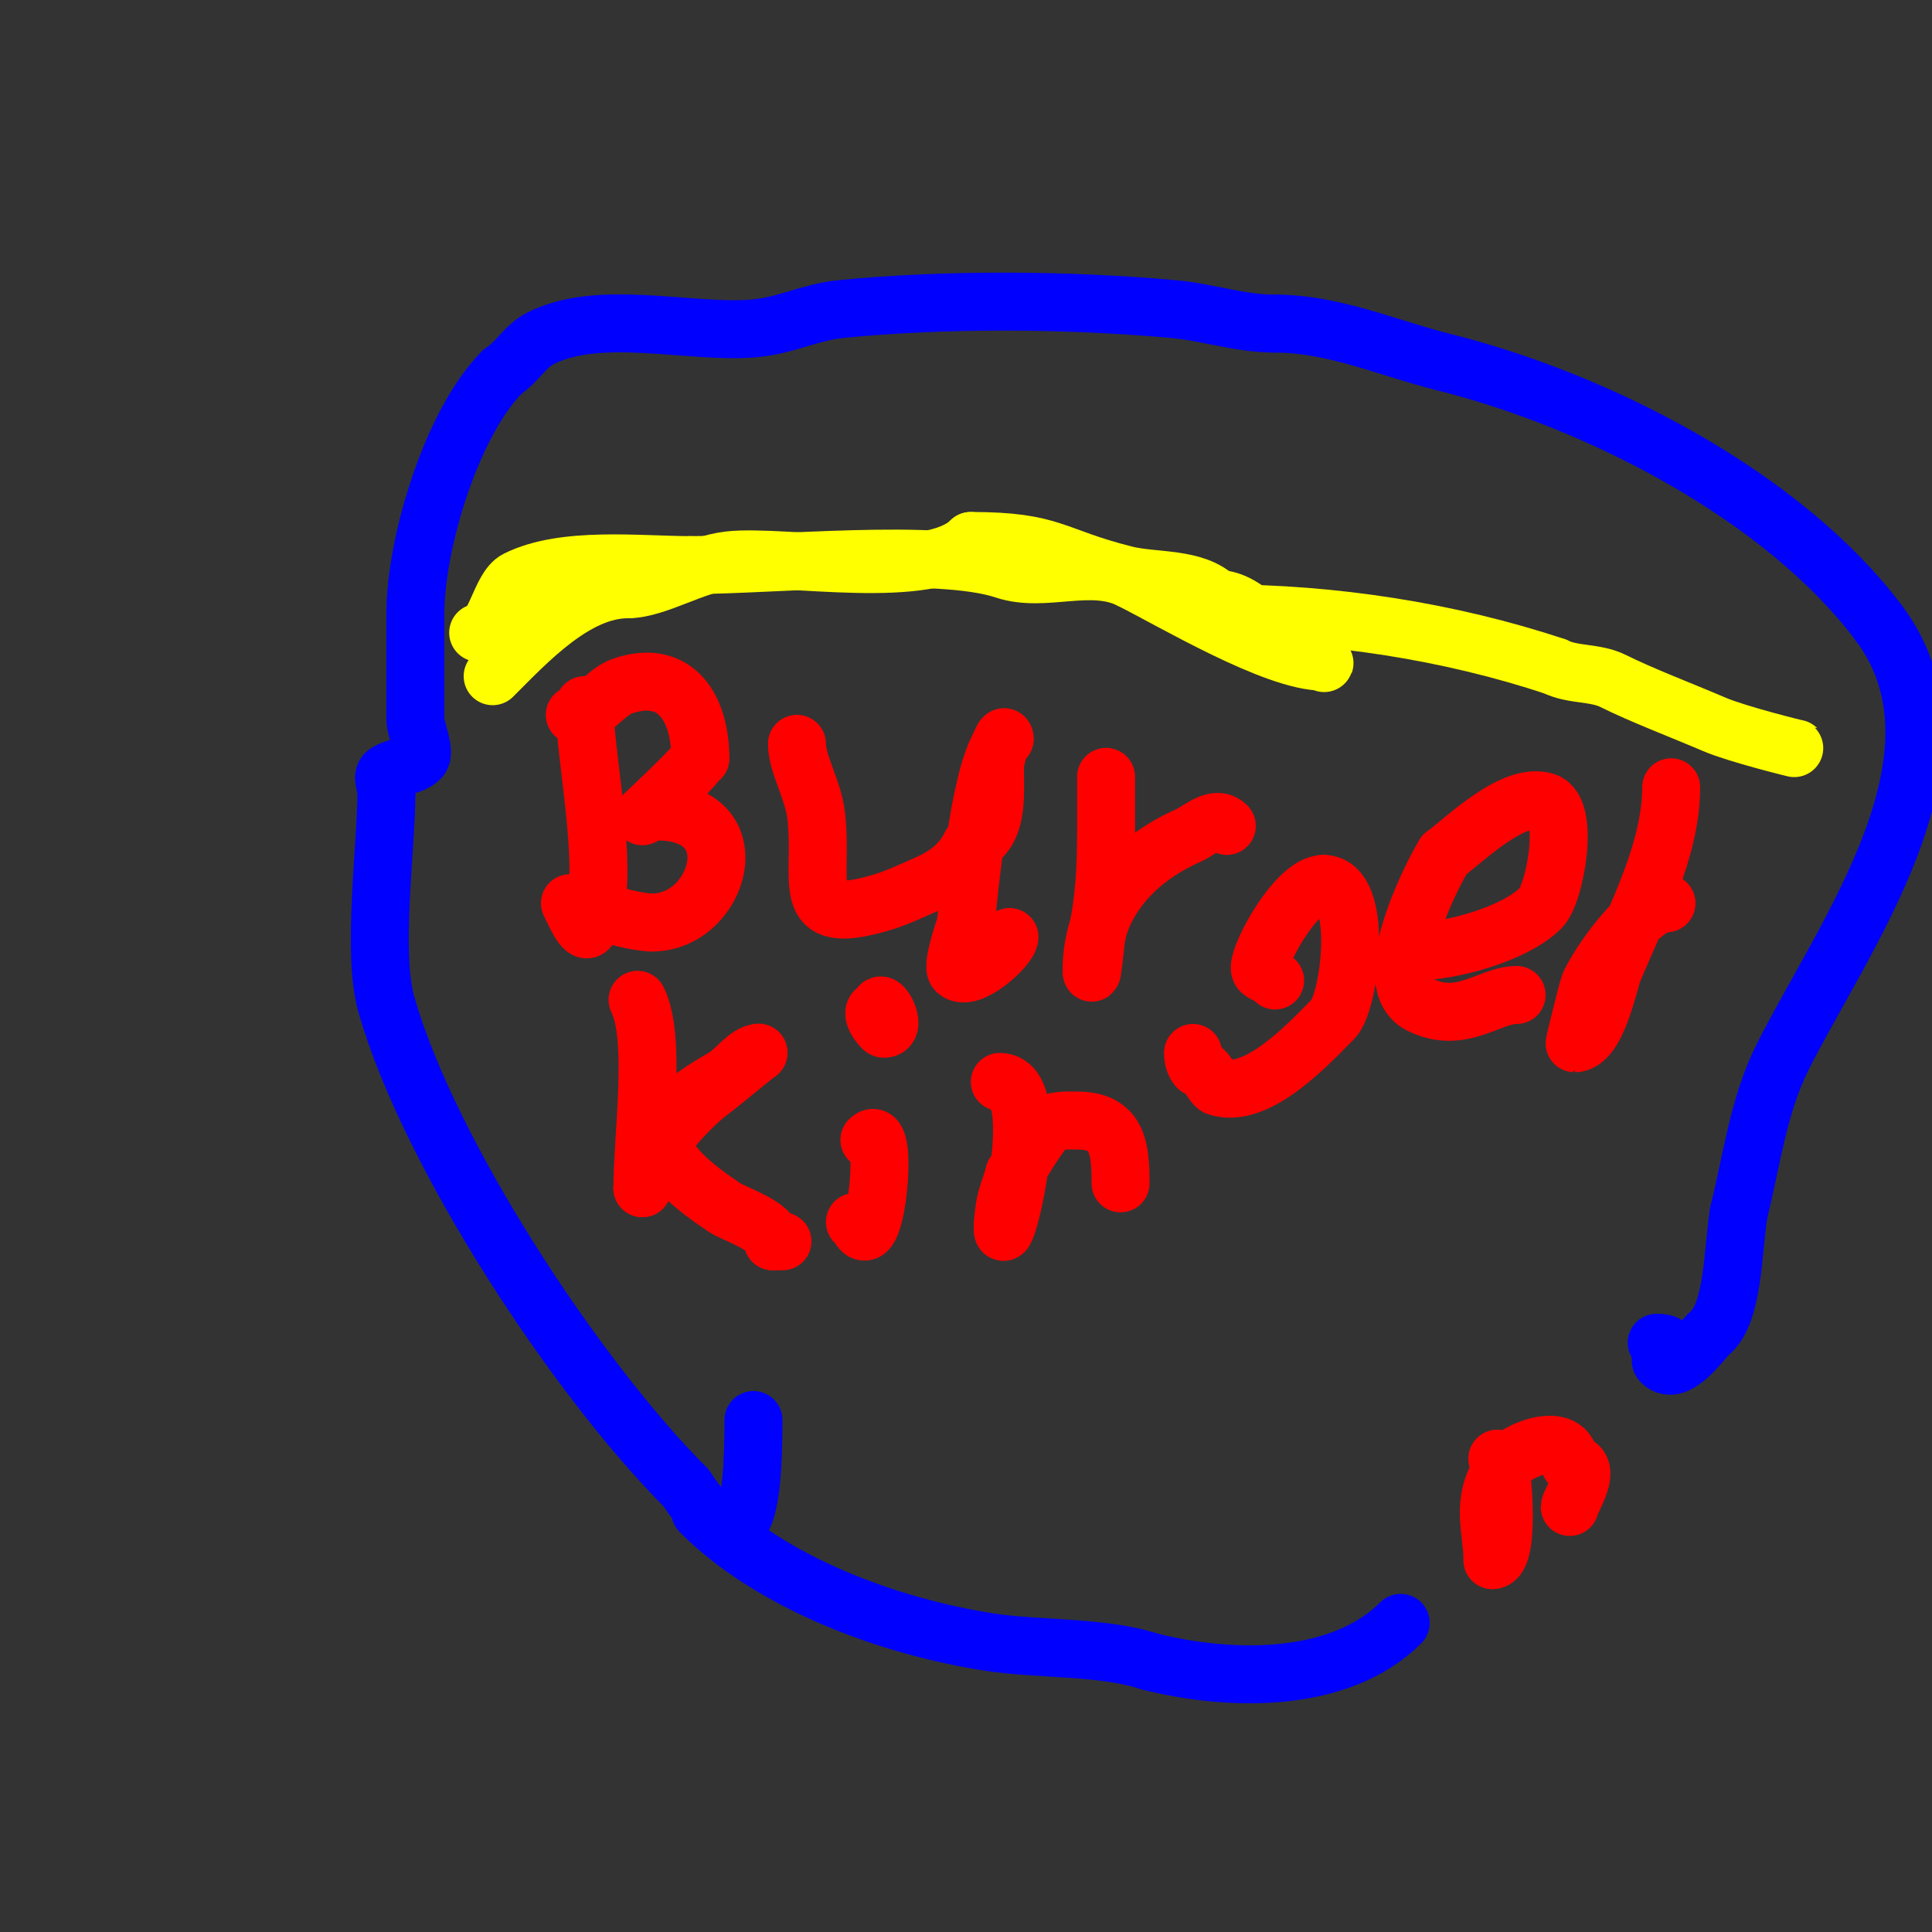 <svg viewBox='0 0 400 400' version='1.1' xmlns='http://www.w3.org/2000/svg' xmlns:xlink='http://www.w3.org/1999/xlink'><rect x="0" y="0" width="400" height="400" fill="#333333" stroke="none"/><g fill='none' stroke='#ffff00' stroke-width='3' stroke-linecap='round' stroke-linejoin='round'><path d='M109,131c2.334,0 7.391,-6.695 10,-8c13.168,-6.584 29.163,-3.582 42,-10'/><path d='M161,113c20.248,0 39.673,-2.065 60,2c7.913,1.583 16.768,2.884 23,6c1.654,0.827 9.404,1 8,1'/><path d='M252,122'/></g>
<g fill='none' stroke='#ffff00' stroke-width='12' stroke-linecap='round' stroke-linejoin='round'><path d='M102,140c7.278,-7.278 17.184,-18 28,-18'/><path d='M130,122c5.841,0 13.793,-5.199 21,-6c11.287,-1.254 41.417,4.583 50,-4'/><path d='M201,112c17.095,0 16.806,3.201 32,7c5.959,1.49 14.42,0.42 19,5'/><path d='M252,124c6.574,0 11.579,8.526 16,10c2.511,0.837 7.324,4.324 6,3'/><path d='M274,137c-10.123,0 -31.118,-12.559 -40,-17'/><path d='M234,120c-8.217,-4.109 -17.73,0.757 -26,-2c-13.844,-4.615 -48.007,-1 -65,-1'/><path d='M143,117c-10.713,0 -26.215,-1.892 -36,3c-3.406,1.703 -4.52,11 -8,11'/></g>
<g fill='none' stroke='#ff0000' stroke-width='12' stroke-linecap='round' stroke-linejoin='round'><path d='M121,146c0,10.84 5.799,36.402 1,46c-0.955,1.909 -3.045,-3.091 -4,-5'/><path d='M119,148c3.664,0 6.234,-4.745 10,-6c11.021,-3.674 16,4.763 16,15'/><path d='M145,157c-0.333,0.333 -0.789,0.578 -1,1c-0.65,1.301 -11,11 -11,11c0,0 1.533,-1 3,-1'/><path d='M136,168c19.791,0 12.968,23 -1,23'/><path d='M135,191c-2.277,0 -9.388,-1.388 -11,-3'/><path d='M165,154c0,4.213 3.388,9.491 4,15c1.533,13.795 -4,22.857 13,18c3.452,-0.986 6.719,-2.542 10,-4c3.899,-1.733 7.015,-4.03 9,-8'/><path d='M201,175c5.761,-2.88 5,-9.809 5,-16c0,-2.565 2,-7.838 2,-6'/><path d='M208,153c-4.894,4.894 -7.338,30.718 -8,38c-0.05,0.547 -3.063,8.937 -2,10c2.649,2.649 11,-4.954 11,-7'/><path d='M229,161c0,-1.611 0,9.348 0,11c0,7.677 -0.327,14.47 -2,22c-0.126,0.567 -1,9.286 -1,7'/><path d='M226,201c0,-13.371 8.365,-22.829 20,-28c2.478,-1.101 5.643,-4.357 8,-2'/><path d='M264,203c-1.256,-1.256 -2.18,-1.18 -3,-2c-1.539,-1.539 7.165,-18 13,-18'/><path d='M274,183c8.532,0 5.547,24.453 2,28c-4.755,4.755 -15.651,16.783 -24,14c-0.932,-0.311 -2.307,-4 -4,-4'/><path d='M248,221c-0.745,-0.745 -1,-1.946 -1,-3'/><path d='M293,197c7.325,0 20.573,-3.573 26,-9c2.97,-2.97 6.113,-20.296 1,-22c-6.564,-2.188 -16.425,7.569 -21,11'/><path d='M299,177c-3.519,5.865 -13.606,26.697 -5,31c8.527,4.264 14.329,-2 20,-2'/><path d='M346,163c0,12.918 -7.123,26.296 -12,38c-0.883,2.118 -3.307,15 -8,15c-0.074,0 2.85,-11.663 3,-12c2.07,-4.658 10.719,-17 16,-17'/><path d='M345,187l0,0'/></g>
<g fill='none' stroke='#ffff00' stroke-width='12' stroke-linecap='round' stroke-linejoin='round'><path d='M253,127c22.651,0 47.035,3.678 69,11'/><path d='M322,138c3.652,1.826 8.259,1.13 12,3c5.794,2.897 14.142,6.061 21,9c4.612,1.977 17.079,5.079 17,5'/></g>
<g fill='none' stroke='#0000ff' stroke-width='12' stroke-linecap='round' stroke-linejoin='round'><path d='M343,278c4.914,0 -0.121,2.879 1,4c3.229,3.229 8.468,-4.723 10,-6c4.975,-4.146 4.726,-17.356 6,-25'/><path d='M360,251c2.64,-10.558 4.04,-22.081 9,-32c12.569,-25.138 40.624,-62.501 20,-90'/><path d='M389,129c-19.661,-26.215 -57.883,-45.971 -90,-54c-11.691,-2.923 -22.834,-8 -35,-8'/><path d='M264,67c-7.399,0 -13.823,-2.348 -21,-3c-21.744,-1.977 -47.351,-2.165 -69,0c-6.336,0.634 -11.285,3.44 -18,4c-13.201,1.1 -31.689,-4.155 -44,2c-3.28,1.64 -4.778,4.852 -8,7'/><path d='M104,77c-10.377,10.377 -18,35.338 -18,50c0,7.333 0,14.667 0,22c0,1.861 2.228,6.772 1,8c-1.795,1.795 -4.888,1.592 -7,3c-1.109,0.74 0,2.667 0,4'/><path d='M80,164c0,11.513 -3.076,33.234 0,44c8.864,31.023 39.439,77.439 62,100'/><path d='M142,308c12.236,18.354 14,4.115 14,-14'/><path d='M145,313c14.817,14.817 39.103,23.785 60,27c9.95,1.531 23.431,0.81 33,4'/><path d='M238,344c17.333,4.333 39.577,4.423 52,-8'/></g>
<g fill='none' stroke='#ff0000' stroke-width='12' stroke-linecap='round' stroke-linejoin='round'><path d='M132,207c3.988,7.976 1,28.207 1,39'/><path d='M133,246c0,-6.409 9.159,-16.369 14,-20c2.395,-1.796 10.832,-8.832 10,-8'/><path d='M157,218c-2.241,0 -4.864,3.779 -7,5c-15.782,9.018 -17.996,15.002 0,27c2.068,1.379 10,3.835 10,7'/><path d='M160,257c0.667,0 1.333,0 2,0'/><path d='M180,236c3.712,-3.712 1.906,19 -1,19c-0.943,0 -1.157,-1.578 -2,-2'/><path d='M182,209c0,-3.245 4.09,4 1,4c-0.475,0 -3.554,-4 -1,-4'/><path d='M182,209l0,1'/><path d='M207,224c11.164,0 -1.866,46.065 1,26c0.343,-2.402 1.411,-4.646 2,-7'/><path d='M210,243c2.205,-2.94 4.395,-7.395 7,-10c1.222,-1.222 4.315,-1 6,-1c8.321,0 9,5.446 9,13'/><path d='M310,302c1.007,0 2.894,21 -1,21'/><path d='M309,323c0,-6.215 -2.654,-12.019 2,-19c2.783,-4.175 14,-8.021 14,-1'/><path d='M325,303c5.448,0 0,7.943 0,9'/></g>
</svg>